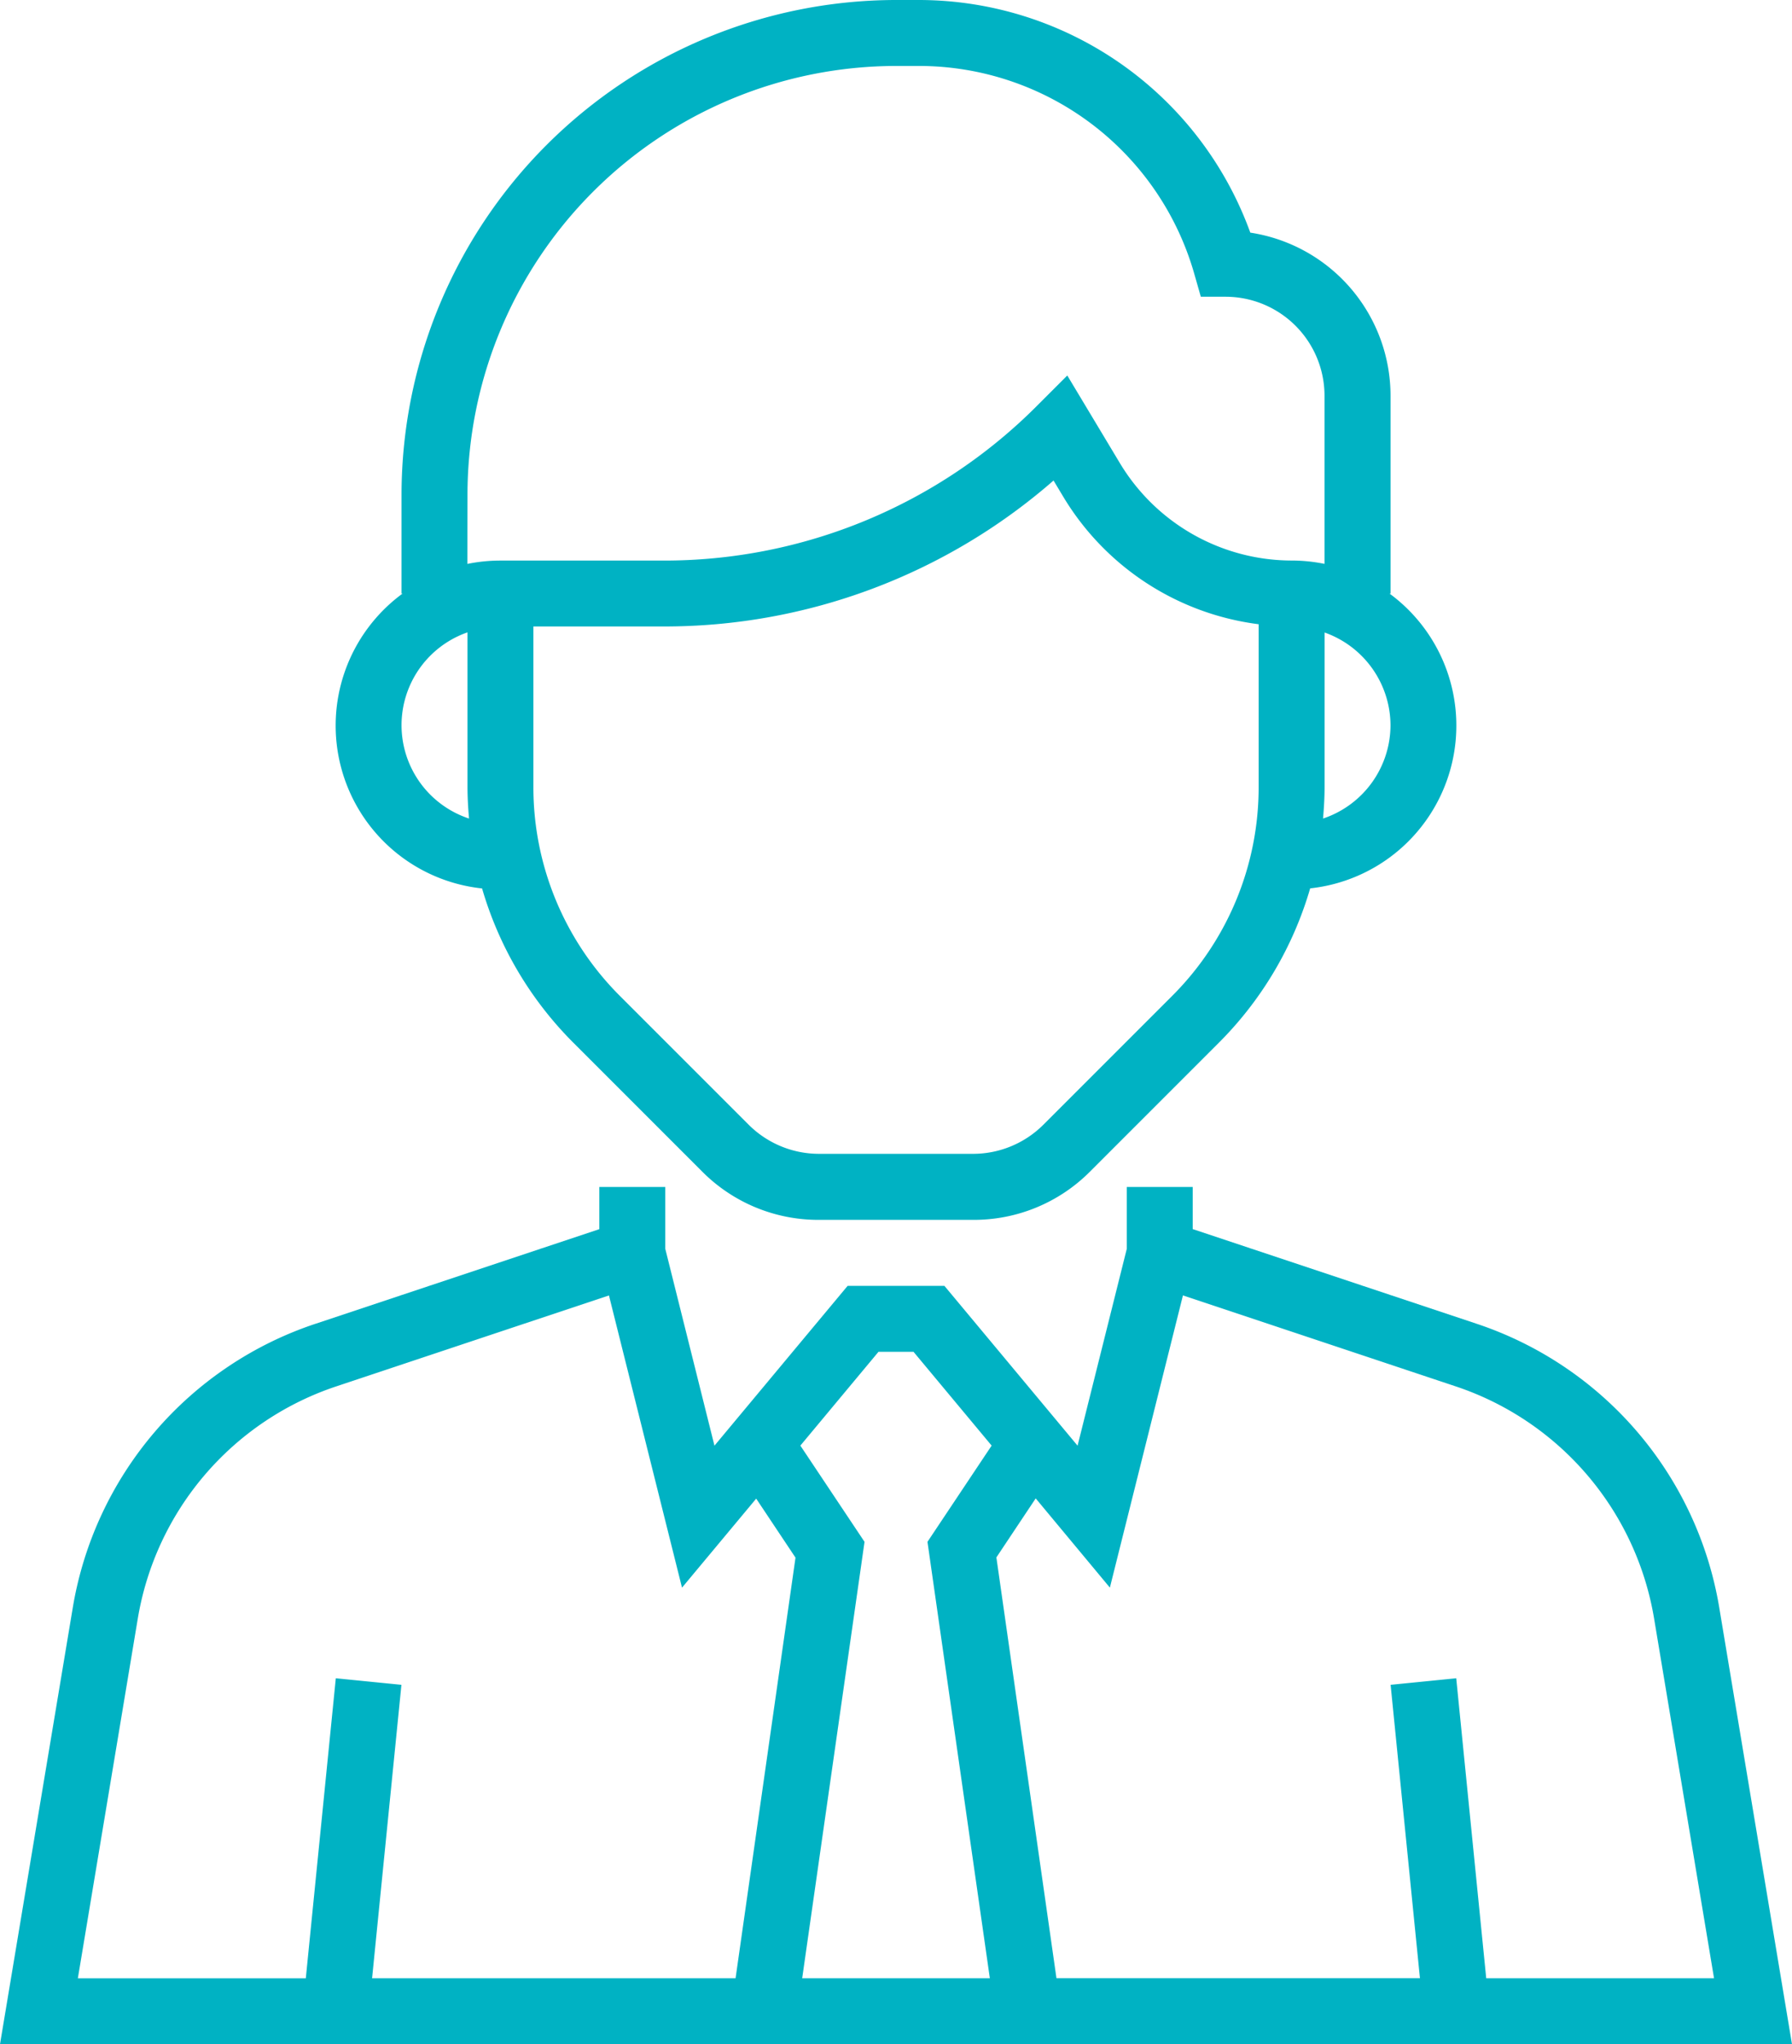<svg xmlns="http://www.w3.org/2000/svg" width="48.315" height="55.105" viewBox="0 0 48.315 55.105"><defs><style>.a{fill:#00b2c3;}</style></defs><g transform="translate(-30.556)"><g transform="translate(30.556)"><g transform="translate(0)"><path class="a" d="M76.912,299.353a9.754,9.754,0,0,0-6.552-7.668l-7.647-2.549V288H60.936v1.667l-1.327,5.307-3.59-4.308h-2.61l-3.59,4.308-1.326-5.307V288H46.715v1.137l-7.647,2.549a9.757,9.757,0,0,0-6.552,7.668l-1.96,11.755H78.871Zm-26.524,9.978h-9.8l.791-7.91-1.769-.177-.809,8.088H32.655l1.614-9.685a7.982,7.982,0,0,1,5.361-6.274l7.344-2.449,1.97,7.877,2-2.4,1.06,1.591Zm6.856,0H52.184l1.681-11.765-1.73-2.594,2.106-2.528h.945l2.106,2.528-1.73,2.594Zm13.383,0-.809-8.088-1.769.177.791,7.91h-9.8l-1.62-11.344,1.06-1.591,2,2.405,1.97-7.877,7.344,2.449a7.983,7.983,0,0,1,5.361,6.274l1.614,9.685Z" transform="translate(-30.556 -256.004)"/><path class="a" d="M115.952,23.947a9.717,9.717,0,0,0,2.471,4.17l3.466,3.466a4.413,4.413,0,0,0,3.142,1.3H129.2a4.415,4.415,0,0,0,3.142-1.3l3.466-3.466a9.722,9.722,0,0,0,2.471-4.17A4.414,4.414,0,0,0,140.418,16h.028V10.665a4.451,4.451,0,0,0-3.781-4.394A9.512,9.512,0,0,0,127.753,0h-.64a13.347,13.347,0,0,0-13.332,13.332V16h.028a4.414,4.414,0,0,0,2.143,7.949ZM136.89,21.2a7.947,7.947,0,0,1-2.343,5.657l-3.466,3.466a2.684,2.684,0,0,1-1.885.78H125.03a2.686,2.686,0,0,1-1.885-.78l-3.466-3.466a7.946,7.946,0,0,1-2.343-5.656V16.887h3.492a15.946,15.946,0,0,0,10.532-3.934l.272.453a7.207,7.207,0,0,0,5.258,3.421Zm3.555-1.65a2.661,2.661,0,0,1-1.819,2.515c.025-.285.042-.573.042-.864V17.05A2.663,2.663,0,0,1,140.445,19.553Zm-24.886-6.221A11.568,11.568,0,0,1,127.113,1.778h.64a7.723,7.723,0,0,1,7.394,5.577l.184.644H136a2.67,2.67,0,0,1,2.666,2.666V15.2a4.44,4.44,0,0,0-.889-.09,5.417,5.417,0,0,1-4.623-2.617l-1.423-2.371-.805.805a14.189,14.189,0,0,1-10.1,4.184h-4.381a4.44,4.44,0,0,0-.889.09Zm0,3.719V21.2c0,.291.017.579.042.865a2.65,2.65,0,0,1-.042-5.019Z" transform="translate(-102.955)"/></g></g></g></svg>